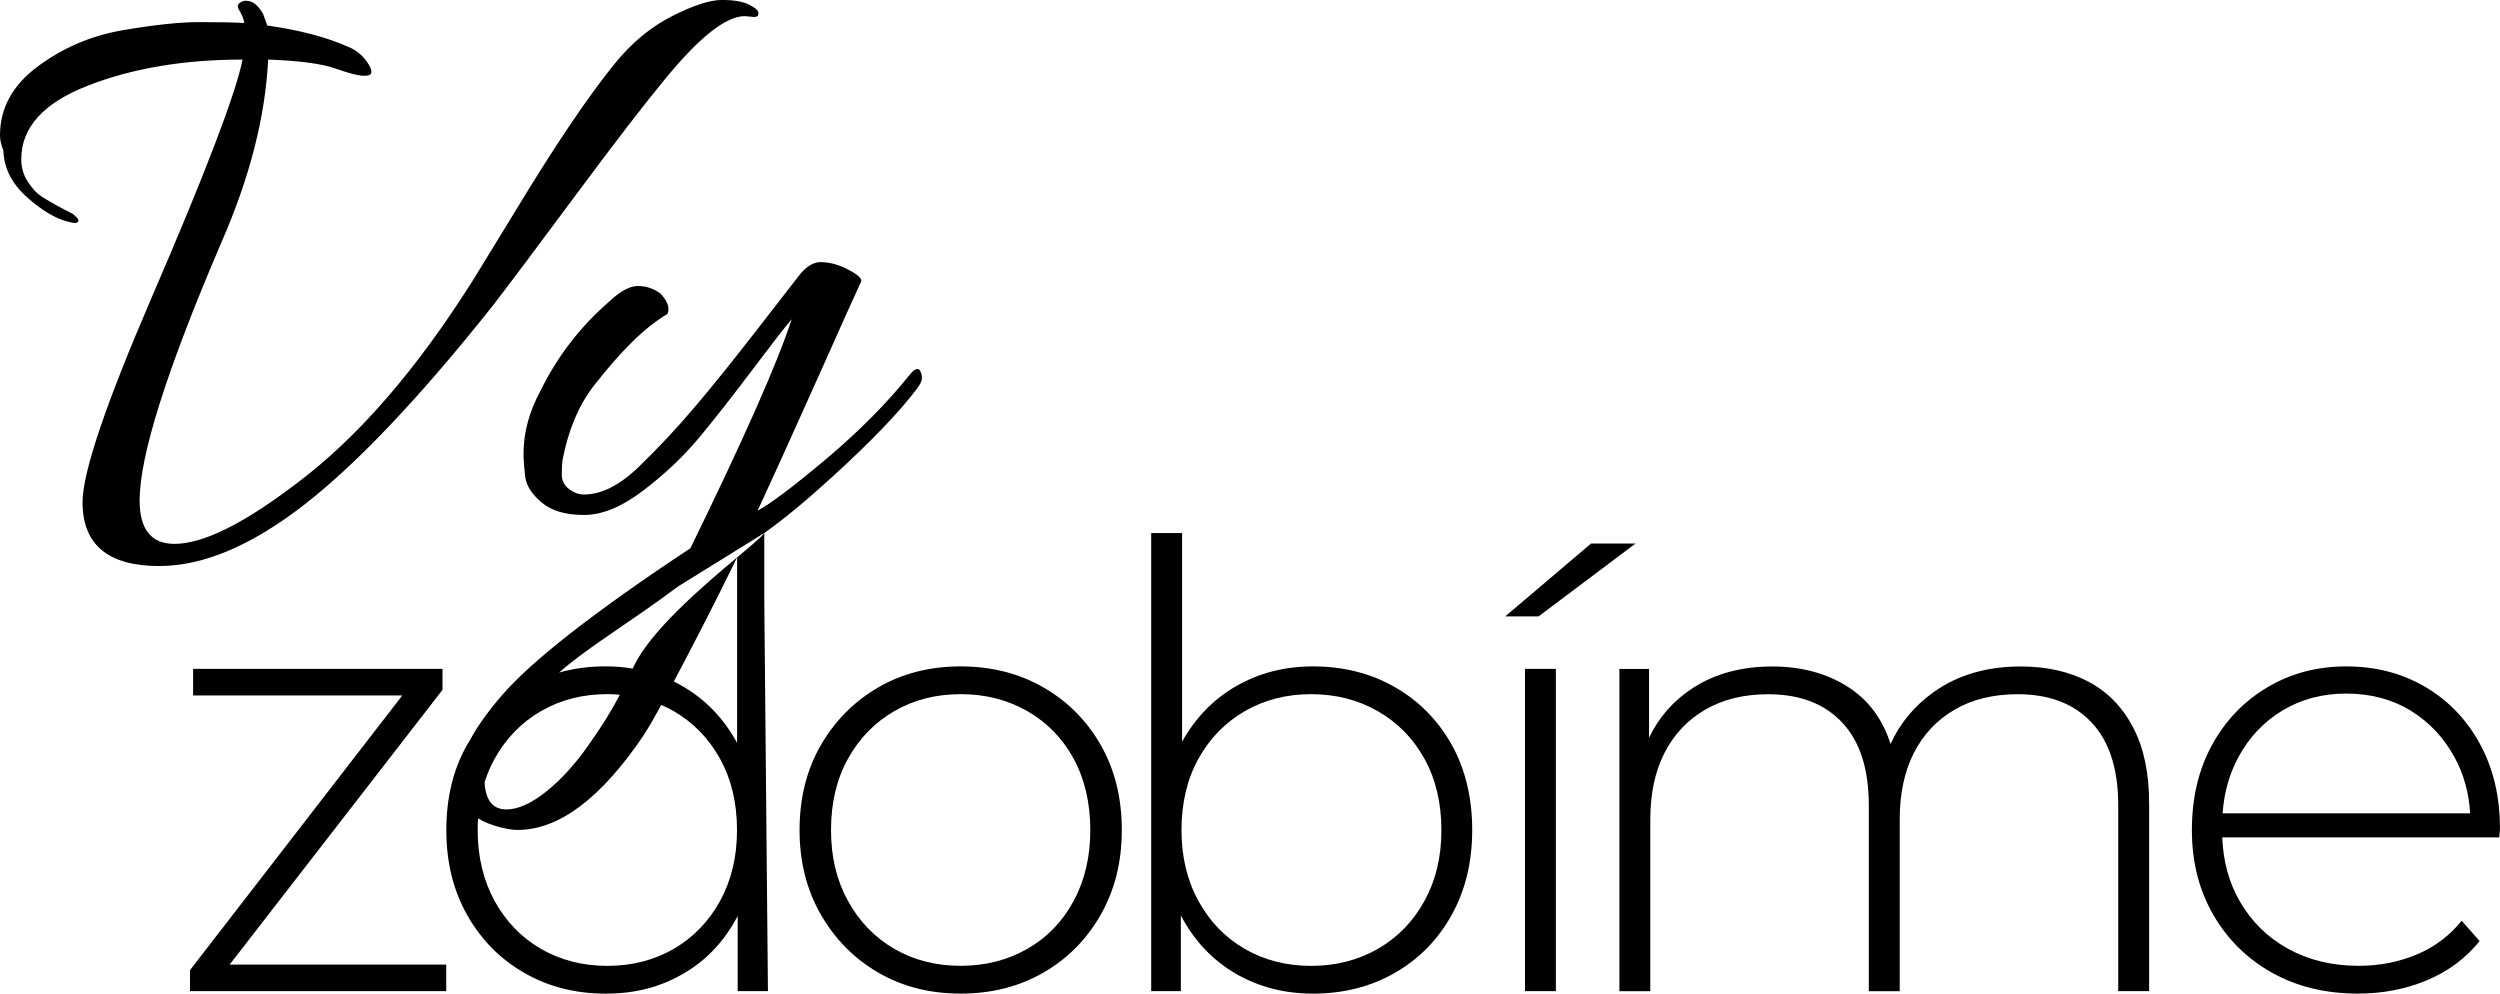 <svg xmlns="http://www.w3.org/2000/svg" id="Layer_1" data-name="Layer 1" viewBox="0 0 898 356.91"><defs><style> .cls-1 { stroke-width: 0px; } </style></defs><polygon class="cls-1" points="160.29 346.48 160.29 356.01 68.25 356.01 68.25 348.47 144.51 249.8 69.36 249.8 69.36 240.25 158.95 240.25 158.95 247.79 82.49 346.48 160.29 346.48"></polygon><path class="cls-1" d="M345.07,356.9c-11.09,0-20.96-2.51-29.6-7.54-8.65-5.02-15.52-11.98-20.62-20.84-5.1-8.87-7.65-19-7.65-30.38s2.55-21.7,7.65-30.49c5.1-8.8,11.97-15.71,20.62-20.74,8.65-5.02,18.52-7.54,29.6-7.54s20.99,2.52,29.72,7.54c8.72,5.03,15.6,11.94,20.62,20.74,5.02,8.8,7.54,18.96,7.54,30.49s-2.52,21.51-7.54,30.38c-5.03,8.87-11.9,15.82-20.62,20.84-8.72,5.03-18.63,7.54-29.72,7.54ZM345.07,346.92c8.87,0,16.85-2.03,23.95-6.1,7.1-4.06,12.64-9.79,16.63-17.19,3.99-7.39,5.99-15.89,5.99-25.5s-2-18.3-5.99-25.61c-3.99-7.32-9.54-13.01-16.63-17.08-7.1-4.06-15.08-6.1-23.95-6.1s-16.82,2.03-23.84,6.1c-7.02,4.07-12.57,9.76-16.63,17.08-4.07,7.32-6.1,15.86-6.1,25.61s2.03,18.11,6.1,25.5c4.06,7.39,9.61,13.12,16.63,17.19,7.02,4.07,14.97,6.1,23.84,6.1Z"></path><path class="cls-1" d="M521.41,267.42c-4.96-8.79-11.76-15.67-20.4-20.63-8.65-4.94-18.44-7.42-29.39-7.42-10.19,0-19.4,2.37-27.61,7.1-8.14,4.68-14.61,11.35-19.4,19.95v-74.95h-11.1v164.54h10.65v-27.22c.11.22.22.42.32.62,4.8,8.87,11.32,15.67,19.52,20.4s17.41,7.1,27.61,7.1c10.95,0,20.74-2.48,29.39-7.44,8.64-4.94,15.44-11.86,20.4-20.74,4.94-8.87,7.42-19.06,7.42-30.59s-2.48-21.92-7.42-30.72ZM511.65,323.64c-4.06,7.39-9.65,13.13-16.75,17.2-7.08,4.06-15.07,6.1-23.94,6.1s-16.81-2.03-23.83-6.1c-7.04-4.06-12.58-9.81-16.64-17.2-4.06-7.39-6.1-15.89-6.1-25.5s2.03-18.31,6.1-25.62c4.06-7.31,9.61-13.01,16.64-17.07,7.02-4.06,14.97-6.1,23.83-6.1s16.86,2.03,23.94,6.1c7.1,4.06,12.69,9.76,16.75,17.07,4.06,7.31,6.1,15.86,6.1,25.62s-2.03,18.11-6.1,25.5Z"></path><path class="cls-1" d="M540.68,221.41l30.82-26.17h15.97l-34.82,26.17h-11.97ZM547.78,356.02v-115.76h11.09v115.76h-11.09Z"></path><path class="cls-1" d="M771.97,288.38v67.64h-11.1v-66.74c0-13.01-3.17-22.92-9.53-29.71-6.36-6.81-15.23-10.21-26.6-10.21-8.73,0-16.27,1.85-22.62,5.54-6.37,3.7-11.24,8.87-14.64,15.52-3.4,6.65-5.1,14.64-5.1,23.96v61.65h-11.1v-66.74c0-13.01-3.17-22.92-9.53-29.71-6.36-6.81-15.23-10.21-26.6-10.21-8.73,0-16.27,1.85-22.63,5.54-6.36,3.7-11.22,8.87-14.63,15.52-3.4,6.65-5.1,14.64-5.1,23.96v61.65h-11.1v-115.76h10.65v24.74c3.48-7.31,8.65-13.23,15.52-17.75,7.99-5.25,17.6-7.87,28.82-7.87s21.26,2.93,29.18,8.76c6.22,4.59,10.64,10.96,13.24,19.09,3.36-7.45,8.51-13.67,15.47-18.64,8.58-6.14,19-9.21,31.27-9.21,9.31,0,17.4,1.82,24.28,5.43,6.87,3.62,12.22,9.08,16.07,16.41,3.85,7.31,5.77,16.37,5.77,27.16Z"></path><path class="cls-1" d="M890.79,267.19c-4.8-8.79-11.39-15.63-19.74-20.51-8.36-4.88-17.78-7.31-28.27-7.31s-19.97,2.51-28.39,7.54c-8.44,5.02-15.04,11.93-19.85,20.72-4.82,8.81-7.21,18.97-7.21,30.5s2.54,21.51,7.64,30.38c5.11,8.87,12.13,15.83,21.08,20.85,8.95,5.03,19.25,7.54,30.93,7.54,8.87,0,17.11-1.59,24.73-4.77,7.62-3.17,13.93-7.87,18.97-14.09l-6.44-7.31c-4.43,5.47-9.87,9.53-16.3,12.19-6.44,2.66-13.33,4-20.74,4-9.45,0-17.87-2.03-25.28-6.1-7.39-4.06-13.19-9.76-17.4-17.09-3.88-6.73-5.97-14.38-6.28-22.94h99.52c0-.6.05-1.15.12-1.66.08-.52.11-1,.11-1.45,0-11.53-2.4-21.69-7.21-30.5ZM798.36,292.15c.52-7.39,2.4-14.09,5.62-20.08,3.83-7.16,9.13-12.78,15.86-16.84,6.73-4.06,14.36-6.1,22.96-6.1s16.4,2.03,23.05,6.1c6.67,4.06,11.95,9.68,15.86,16.84,3.28,6.04,5.14,12.73,5.57,20.08h-88.91Z"></path><g><path class="cls-1" d="M57.17,203.32c-18.34,0-27.52-7.64-27.52-22.93,0-10.6,8.25-35.06,24.77-73.38,19.36-44.84,30.27-73.38,32.71-85.61-21,0-39.49,3.11-55.49,9.33-16,6.22-24,15.03-24,26.45,0,3.06.81,5.81,2.45,8.25,1.63,2.45,3.26,4.18,4.89,5.2,3.26,2.04,6.93,4.08,11.01,6.11,2.45,1.83,2.85,2.96,1.22,3.36-.61,0-1.33-.1-2.14-.31-4.69-1.02-9.78-3.97-15.29-8.87-5.5-4.89-8.36-10.49-8.56-16.82-.82-2.04-1.22-3.87-1.22-5.5,0-9.78,4.53-18.04,13.61-24.77,9.07-6.73,19.26-11.05,30.57-12.99,11.31-1.93,20.43-2.9,27.36-2.9s12.33.1,16.2.31c-.2-1.42-.82-2.95-1.83-4.59-1.02-1.63-.41-2.75,1.83-3.36h.92c2.04,0,3.97,1.53,5.81,4.59l1.53,4.28c11.62,1.63,21.3,4.18,29.05,7.64,3.06,1.22,5.5,3.31,7.34,6.27,1.83,2.96,1.22,4.33-1.83,4.13-1.83,0-5.2-.87-10.09-2.6-4.89-1.73-12.95-2.8-24.15-3.21-1.02,20.59-6.63,42.5-16.82,65.73-19.57,45.66-29.35,76.54-29.35,92.64,0,10.4,4.18,15.59,12.54,15.59,10.19,0,24.66-7.14,43.42-21.4,22.21-16.51,43.62-41.17,64.21-73.99,2.65-4.28,7.64-12.43,14.98-24.46,14.06-23.24,25.88-40.76,35.47-52.59,6.11-7.54,12.99-13.25,20.64-17.12,7.64-3.87,13.61-5.81,17.89-5.81s7.54.56,9.78,1.68c2.24,1.12,3.36,2.14,3.36,3.06s-.51,1.38-1.53,1.38l-3.36-.31c-6.73,0-16.2,7.44-28.43,22.32-7.75,9.38-18.5,23.34-32.26,41.89-13.76,18.55-23.7,31.8-29.81,39.75-26.09,32.82-48.61,56.61-67.57,71.39-18.96,14.77-36.38,22.17-52.28,22.17Z"></path><path class="cls-1" d="M330.8,133.9c-.6-2.02-1.94-1.82-3.96.63-8.16,10.18-18.1,20.22-29.8,30.1-11.73,9.88-20.04,16.17-24.92,18.82,4.47-9.59,11.67-25.43,21.56-47.55,9.88-22.12,15.07-33.67,15.6-34.69.48-1.04-.98-2.47-4.44-4.29-3.48-1.85-6.85-2.77-10.09-2.77-2.65,0-5.27,1.64-7.8,4.91-2.56,3.25-7.86,10.09-15.9,20.48-8.07,10.39-15.24,19.29-21.56,26.74-6.31,7.44-12.95,14.53-19.89,21.26-6.91,6.73-13.55,10.09-19.86,10.09-1.85,0-3.63-.65-5.36-1.99-1.73-1.31-2.59-3.07-2.59-5.21s.09-3.9.3-5.33c2.05-10.6,5.72-19.38,11.02-26.29,9.97-12.86,18.85-21.53,26.59-25.99,1.01-2.05.21-4.5-2.44-7.35-2.44-1.82-5.15-2.74-8.1-2.74s-6.37,1.85-10.24,5.51c-10.39,8.96-18.64,19.65-24.77,32.1-4.08,7.53-6.1,15.1-6.1,22.63,0,2.23.21,5,.6,8.25.42,3.28,2.41,6.37,5.98,9.32,3.54,2.98,8.6,4.44,15.13,4.44s13.67-2.95,21.41-8.87c7.74-5.9,14.35-12.18,19.86-18.79,5.51-6.61,11.82-14.68,18.97-24.15,7.15-9.5,11.91-15.66,14.38-18.52-5.12,15.72-17.24,43.11-36.38,82.26-34.45,22.81-57.05,40.46-67.74,52.88-5.06,5.87-8.9,11.25-11.52,16.2-.33.48-.63.95-.89,1.43-5.03,8.81-7.53,19.06-7.53,30.73s2.5,21.73,7.53,30.61c5.03,8.87,11.85,15.78,20.51,20.72,8.63,4.97,18.37,7.44,29.15,7.44s19.62-2.38,27.84-7.12c8.22-4.7,14.68-11.52,19.41-20.39.06-.15.15-.27.21-.42v27.03h10.87l-1.31-140.35v-24.21c-.51.98-4.38,4.23-9.77,8.78v66.63c-.03-.09-.09-.15-.12-.24-4.79-8.72-11.31-15.42-19.5-20.16-1.01-.6-2.05-1.13-3.1-1.67,5.9-11.19,13.46-25.55,22.72-44.57-12.15,10.15-31.89,27-37.48,39.93-3.16-.54-6.4-.8-9.77-.8-5.9,0-11.46.74-16.7,2.23,10.3-9.11,25.49-17.98,42.75-30.93l30.96-19.2c6.82-4.79,15.01-11.55,24.53-20.25,13.84-12.62,23.94-23.13,30.25-31.5,1.22-1.61,1.85-2.89,1.85-3.81s-.12-1.58-.33-1.99ZM258.63,272.53c4.05,7.32,6.1,15.84,6.1,25.61s-2.05,18.1-6.1,25.52c-4.08,7.38-9.62,13.1-16.64,17.18-7.03,4.05-14.95,6.1-23.82,6.1s-16.82-2.05-23.85-6.1c-7.03-4.08-12.56-9.8-16.64-17.18-4.05-7.41-6.1-15.9-6.1-25.52,0-1.43.03-2.8.15-4.17,2.2,1.34,4.88,2.41,8.07,3.22,2.44.6,4.47.92,6.1.92,14.89,0,29.95-11.31,45.26-33.94,1.67-2.59,3.78-6.22,6.37-10.93,1.52.63,3.01,1.37,4.47,2.2,7.03,4.08,12.56,9.77,16.64,17.09ZM218.17,249.34c1.52,0,3.01.06,4.47.21-.09.12-.15.27-.21.39-2.56,5-6.25,10.96-11.17,17.89-4.88,6.94-9.97,12.48-15.27,16.67-5.3,4.17-10,6.25-14.08,6.25-4.85,0-7.47-3.22-7.86-9.71.95-3.01,2.14-5.84,3.63-8.52,4.08-7.32,9.62-13.01,16.64-17.09,7.03-4.05,14.98-6.1,23.85-6.1Z"></path></g></svg>